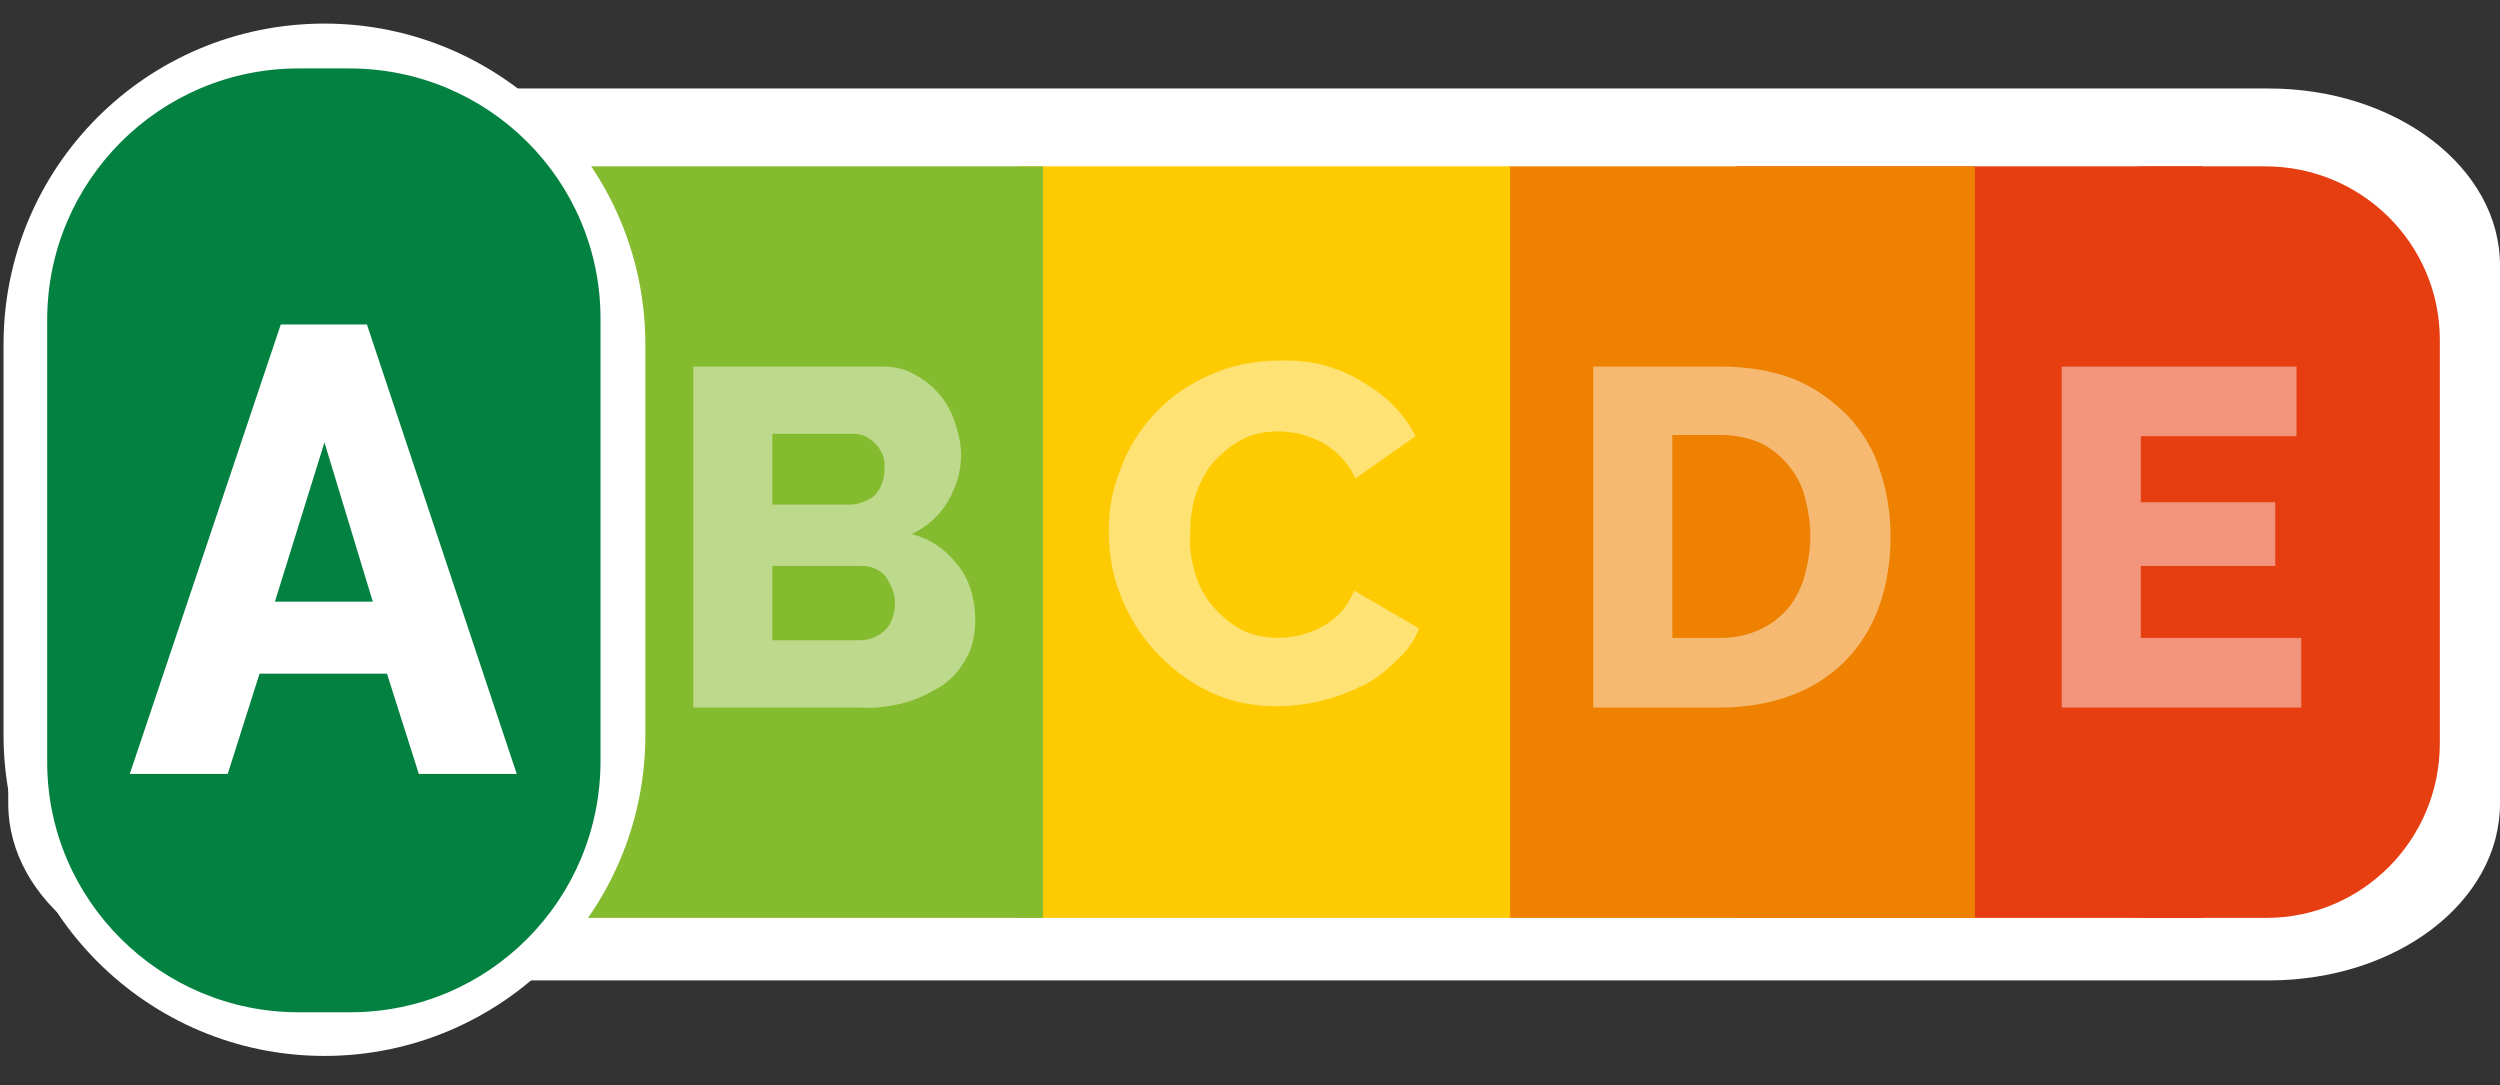 <svg xmlns="http://www.w3.org/2000/svg" xml:space="preserve" id="Calque_1" x="0" y="0" style="enable-background:new 0 0 211.9 92" version="1.1" viewBox="0 0 211.9 92"><rect x="0" y="0" width="211.9" height="92" fill="#333333" stroke="none"/><style>.st2{opacity:.446}.st3{fill:#fff}</style><path d="M20.3 7.5h172c10.8 0 19.6 6.7 19.6 15v45.6c0 8.3-8.7 15-19.6 15h-172C9.5 83.1.7 76.4.7 68.1V29.6c0-8.3 8.7-15 19.6-15" style="fill-rule:evenodd;clip-rule:evenodd;fill:#fff"/><path d="M147.2 14.1h39.5v63.7h-39.5z" style="fill:#e63e11"/><g class="st2"><path d="M23.993 31.07h6l10.6 28.9h-6.8l-2.2-6.5h-9l-2.3 6.5h-6.8l10.5-28.9m6.4 17.8-3.4-10.2-3.4 10.2h6.8z" class="st3"/></g><path d="M182.1 14.1h9.9c8.2 0 14.8 6.6 14.8 14.7V63c0 8.2-6.6 14.8-14.7 14.8h-10c-8.2 0-14.8-6.6-14.8-14.7V28.9c0-8.2 6.6-14.8 14.8-14.8" style="fill-rule:evenodd;clip-rule:evenodd;fill:#e63e11"/><g class="st2"><path d="M195.052 54.07v5.9h-20.3v-28.9h19.9v5.9h-13.2v5.6h11.4v5.4h-11.4v6.1h13.6" class="st3"/></g><path d="M127.9 14.1h39.5v63.7h-39.5z" style="fill:#ee8100"/><g class="st2"><path d="M135.046 59.97v-28.9h10.8c2.1 0 4.3.3 6.3 1.1 1.7.7 3.2 1.8 4.5 3.1 1.2 1.3 2.2 2.9 2.7 4.6.6 1.8.9 3.7.9 5.6 0 2-.3 4.1-1 6-.6 1.7-1.6 3.3-2.9 4.6-1.3 1.3-2.9 2.3-4.6 2.9-1.9.7-3.9 1-5.9 1h-10.8zm18.4-14.5c0-1.2-.2-2.3-.5-3.5-.3-1-.8-1.9-1.5-2.7-.7-.8-1.5-1.4-2.4-1.8-1-.4-2.1-.6-3.2-.6h-4.1v17.2h4.1c1.1 0 2.2-.2 3.3-.7.9-.4 1.7-1 2.4-1.8.6-.7 1.1-1.7 1.4-2.7.3-1.1.5-2.3.5-3.4" class="st3"/></g><path d="M86.3 14.1H128v63.7H86.3z" style="fill:#fecb02"/><path d="M48.9 14.1h39.5v63.7H48.9z" style="fill:#85bb2f"/><g class="st2"><path d="M93.981 44.963c0-1.8.3-3.5 1-5.2.6-1.7 1.6-3.3 2.8-4.6 1.3-1.4 2.8-2.5 4.6-3.3 1.9-.9 4-1.3 6.1-1.3 2.5-.1 4.9.5 7 1.8 1.9 1.1 3.5 2.6 4.5 4.6l-5.1 3.6c-.3-.7-.7-1.3-1.3-1.9-.5-.5-1-.9-1.6-1.2-.6-.3-1.2-.5-1.8-.7-.6-.1-1.2-.2-1.8-.2-1.2 0-2.3.2-3.3.8-.9.5-1.7 1.2-2.4 2-.6.8-1.1 1.8-1.4 2.8-.3 1-.4 2.1-.4 3.1-.1 1.1.1 2.2.4 3.3.3 1 .8 2 1.5 2.8.7.8 1.5 1.5 2.4 2 1 .5 2.1.7 3.2.7.6 0 1.2-.1 1.8-.2.6-.2 1.3-.4 1.8-.7.6-.3 1.1-.7 1.6-1.2s.9-1.2 1.2-1.9l5.5 3.2c-.4 1.1-1.1 2-2 2.8-.9.9-1.8 1.6-2.9 2.1-2.2 1.1-4.7 1.7-7.2 1.7-2 0-4-.4-5.8-1.3-1.7-.8-3.2-2-4.5-3.4-1.2-1.3-2.2-2.9-2.9-4.7-.7-1.7-1-3.6-1-5.5" class="st3"/></g><g class="st2"><path d="M82.662 52.57c0 1.1-.2 2.3-.8 3.3-.5.9-1.2 1.7-2.1 2.3-1 .6-2 1.1-3.1 1.4-1.2.3-2.5.5-3.8.4h-14.1v-28.9h16.1c.9 0 1.9.2 2.7.7.8.4 1.5 1 2.1 1.7.6.7 1 1.5 1.3 2.4.3.9.5 1.8.5 2.7 0 1.4-.4 2.7-1.1 3.9-.7 1.2-1.8 2.2-3.1 2.8 1.6.4 2.9 1.3 3.9 2.6 1 1.2 1.5 2.9 1.5 4.7m-6.8-1.4c0-.8-.3-1.6-.8-2.3-.5-.6-1.2-.9-2-.9h-7.6v6.3h7.4c.8 0 1.6-.3 2.2-.9.5-.5.8-1.4.8-2.2m-10.4-14.4v6h6.6c.7 0 1.4-.3 2-.7.6-.6.9-1.4.9-2.3.1-.8-.2-1.6-.8-2.2-.5-.5-1.1-.8-1.8-.8h-6.9z" class="st3"/></g><path d="M27.5 2c15 0 27.2 12.2 27.2 27.2v33.1c0 15-12.2 27.2-27.2 27.2S.3 77.3.3 62.3V29.2C.3 14.2 12.4 2 27.5 2zm0 80.1c10.9 0 19.7-8.8 19.7-19.7V29.2c.2-10.9-8.4-19.9-19.3-20.1C17 8.9 8 17.5 7.8 28.4v34c0 10.8 8.8 19.6 19.7 19.7z" class="st3"/><path d="M25.3 5.8h4.3c11.8 0 21.3 9.5 21.3 21.2v37.5c0 11.8-9.5 21.3-21.2 21.3H25.3C13.6 85.8 4 76.3 4 64.6V27.1C4 15.4 13.5 5.8 25.3 5.8" style="fill-rule:evenodd;clip-rule:evenodd;fill:#038141"/><path d="M23.8 27.5h7.3l12.7 38.1h-8.3l-2.7-8.5H22l-2.7 8.5H11l12.8-38.1M31.6 51l-4.1-13.5L23.3 51h8.3z" class="st3"/></svg>